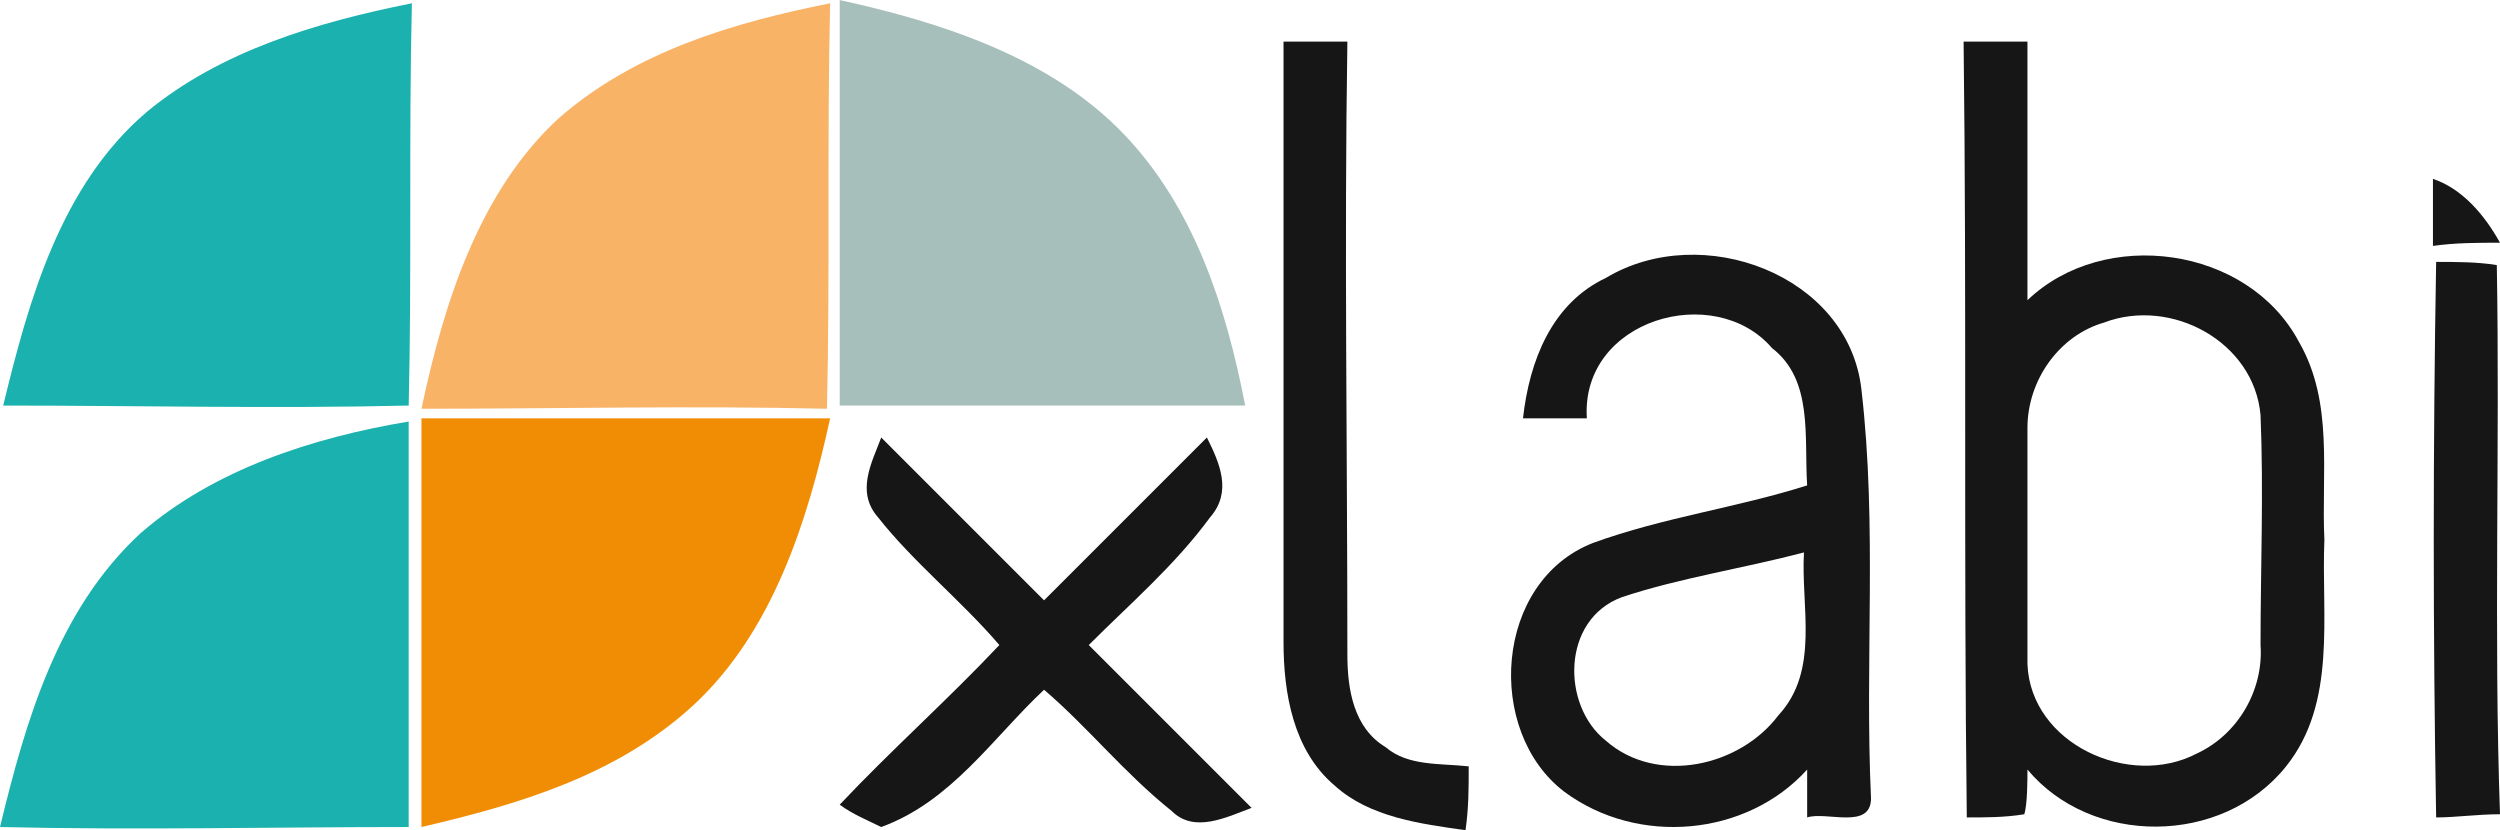 <?xml version="1.0" encoding="UTF-8"?>
<!DOCTYPE svg PUBLIC "-//W3C//DTD SVG 1.1//EN" "http://www.w3.org/Graphics/SVG/1.1/DTD/svg11.dtd">
<!-- Creator: CorelDRAW X7 -->
<svg xmlns="http://www.w3.org/2000/svg" xml:space="preserve" width="822px" height="273px" version="1.1" style="shape-rendering:geometricPrecision; text-rendering:geometricPrecision; image-rendering:optimizeQuality; fill-rule:evenodd; clip-rule:evenodd"
viewBox="0 0 783 260"
 xmlns:xlink="http://www.w3.org/1999/xlink">
 <defs>
  <style type="text/css">
   <![CDATA[
    .fil3 {fill:#161616}
    .fil0 {fill:#1AB1AE}
    .fil2 {fill:#A6BFBB}
    .fil4 {fill:#F18D05}
    .fil1 {fill:#F9B367}
   ]]>
  </style>
 </defs>
 <g id="Layer_x0020_1">
  <path class="fil0" d="M46 35c23,-19 53,-28 83,-34 -1,42 0,84 -1,126 -42,1 -85,0 -127,0 8,-33 18,-69 45,-92z"/>
  <path class="fil1" d="M175 37c24,-21 55,-30 85,-36 -1,42 0,85 -1,127 -42,-1 -85,0 -127,0 7,-33 18,-68 43,-91z"/>
  <path class="fil2" d="M263 0c32,7 66,18 89,42 22,23 32,54 38,85 -42,0 -84,0 -127,0 0,-42 0,-85 0,-127z"/>
  <path class="fil3" d="M402 13c7,0 13,0 20,0 -1,64 0,128 0,192 0,11 2,23 12,29 7,6 17,5 26,6 0,7 0,13 -1,20 -14,-2 -30,-4 -41,-14 -13,-11 -16,-29 -16,-45 0,-63 0,-126 0,-188z"/>
  <path class="fil3" d="M615 13c7,0 13,0 20,0 0,27 0,54 0,81 24,-23 69,-17 85,13 11,19 7,41 8,62 -1,24 4,51 -12,71 -20,25 -61,25 -81,1 0,3 0,11 -1,14 -6,1 -12,1 -18,1 -1,-81 0,-162 -1,-243zm44 88c21,-8 47,6 49,29 1,24 0,48 0,72 1,14 -7,28 -20,34 -21,11 -52,-3 -53,-28 0,-25 0,-49 0,-74 0,-15 10,-29 24,-33z"/>
  <path class="fil3" d="M762 56c9,3 16,11 21,20 -7,0 -14,0 -21,1 0,-7 0,-14 0,-21z"/>
  <path class="fil3" d="M503 87c30,-18 76,-1 80,35 5,43 1,85 3,128 0,10 -14,4 -20,6 0,-5 0,-10 0,-15 -19,21 -53,24 -76,7 -25,-19 -22,-66 9,-78 22,-8 45,-11 67,-18 -1,-15 2,-33 -11,-43 -18,-21 -60,-9 -58,22 -6,0 -13,0 -20,0 2,-18 9,-36 26,-44zm5 100c18,-6 38,-9 57,-14 -1,17 5,37 -8,51 -12,16 -38,22 -54,8 -14,-11 -14,-38 5,-45z"/>
  <path class="fil3" d="M763 82c6,0 13,0 19,1 1,57 -1,115 1,172 -7,0 -14,1 -20,1 -1,-58 -1,-116 0,-174z"/>
  <path class="fil4" d="M132 131c42,0 85,0 128,0 -7,32 -18,67 -43,90 -24,22 -55,31 -85,38 0,-43 0,-86 0,-128z"/>
  <path class="fil0" d="M44 167c23,-20 54,-30 84,-35 0,43 0,85 0,127 -42,0 -85,1 -128,0 8,-33 18,-68 44,-92z"/>
  <path class="fil3" d="M276 137c17,17 34,34 51,51 17,-17 34,-34 51,-51 4,8 8,17 1,25 -11,15 -25,27 -38,40 17,17 34,34 51,51 -8,3 -18,8 -25,1 -15,-12 -26,-26 -40,-38 -16,15 -29,35 -51,43 -4,-2 -9,-4 -13,-7 16,-17 34,-33 50,-50 -12,-14 -27,-26 -38,-40 -7,-8 -2,-17 1,-25z"/>
 </g>
</svg>
